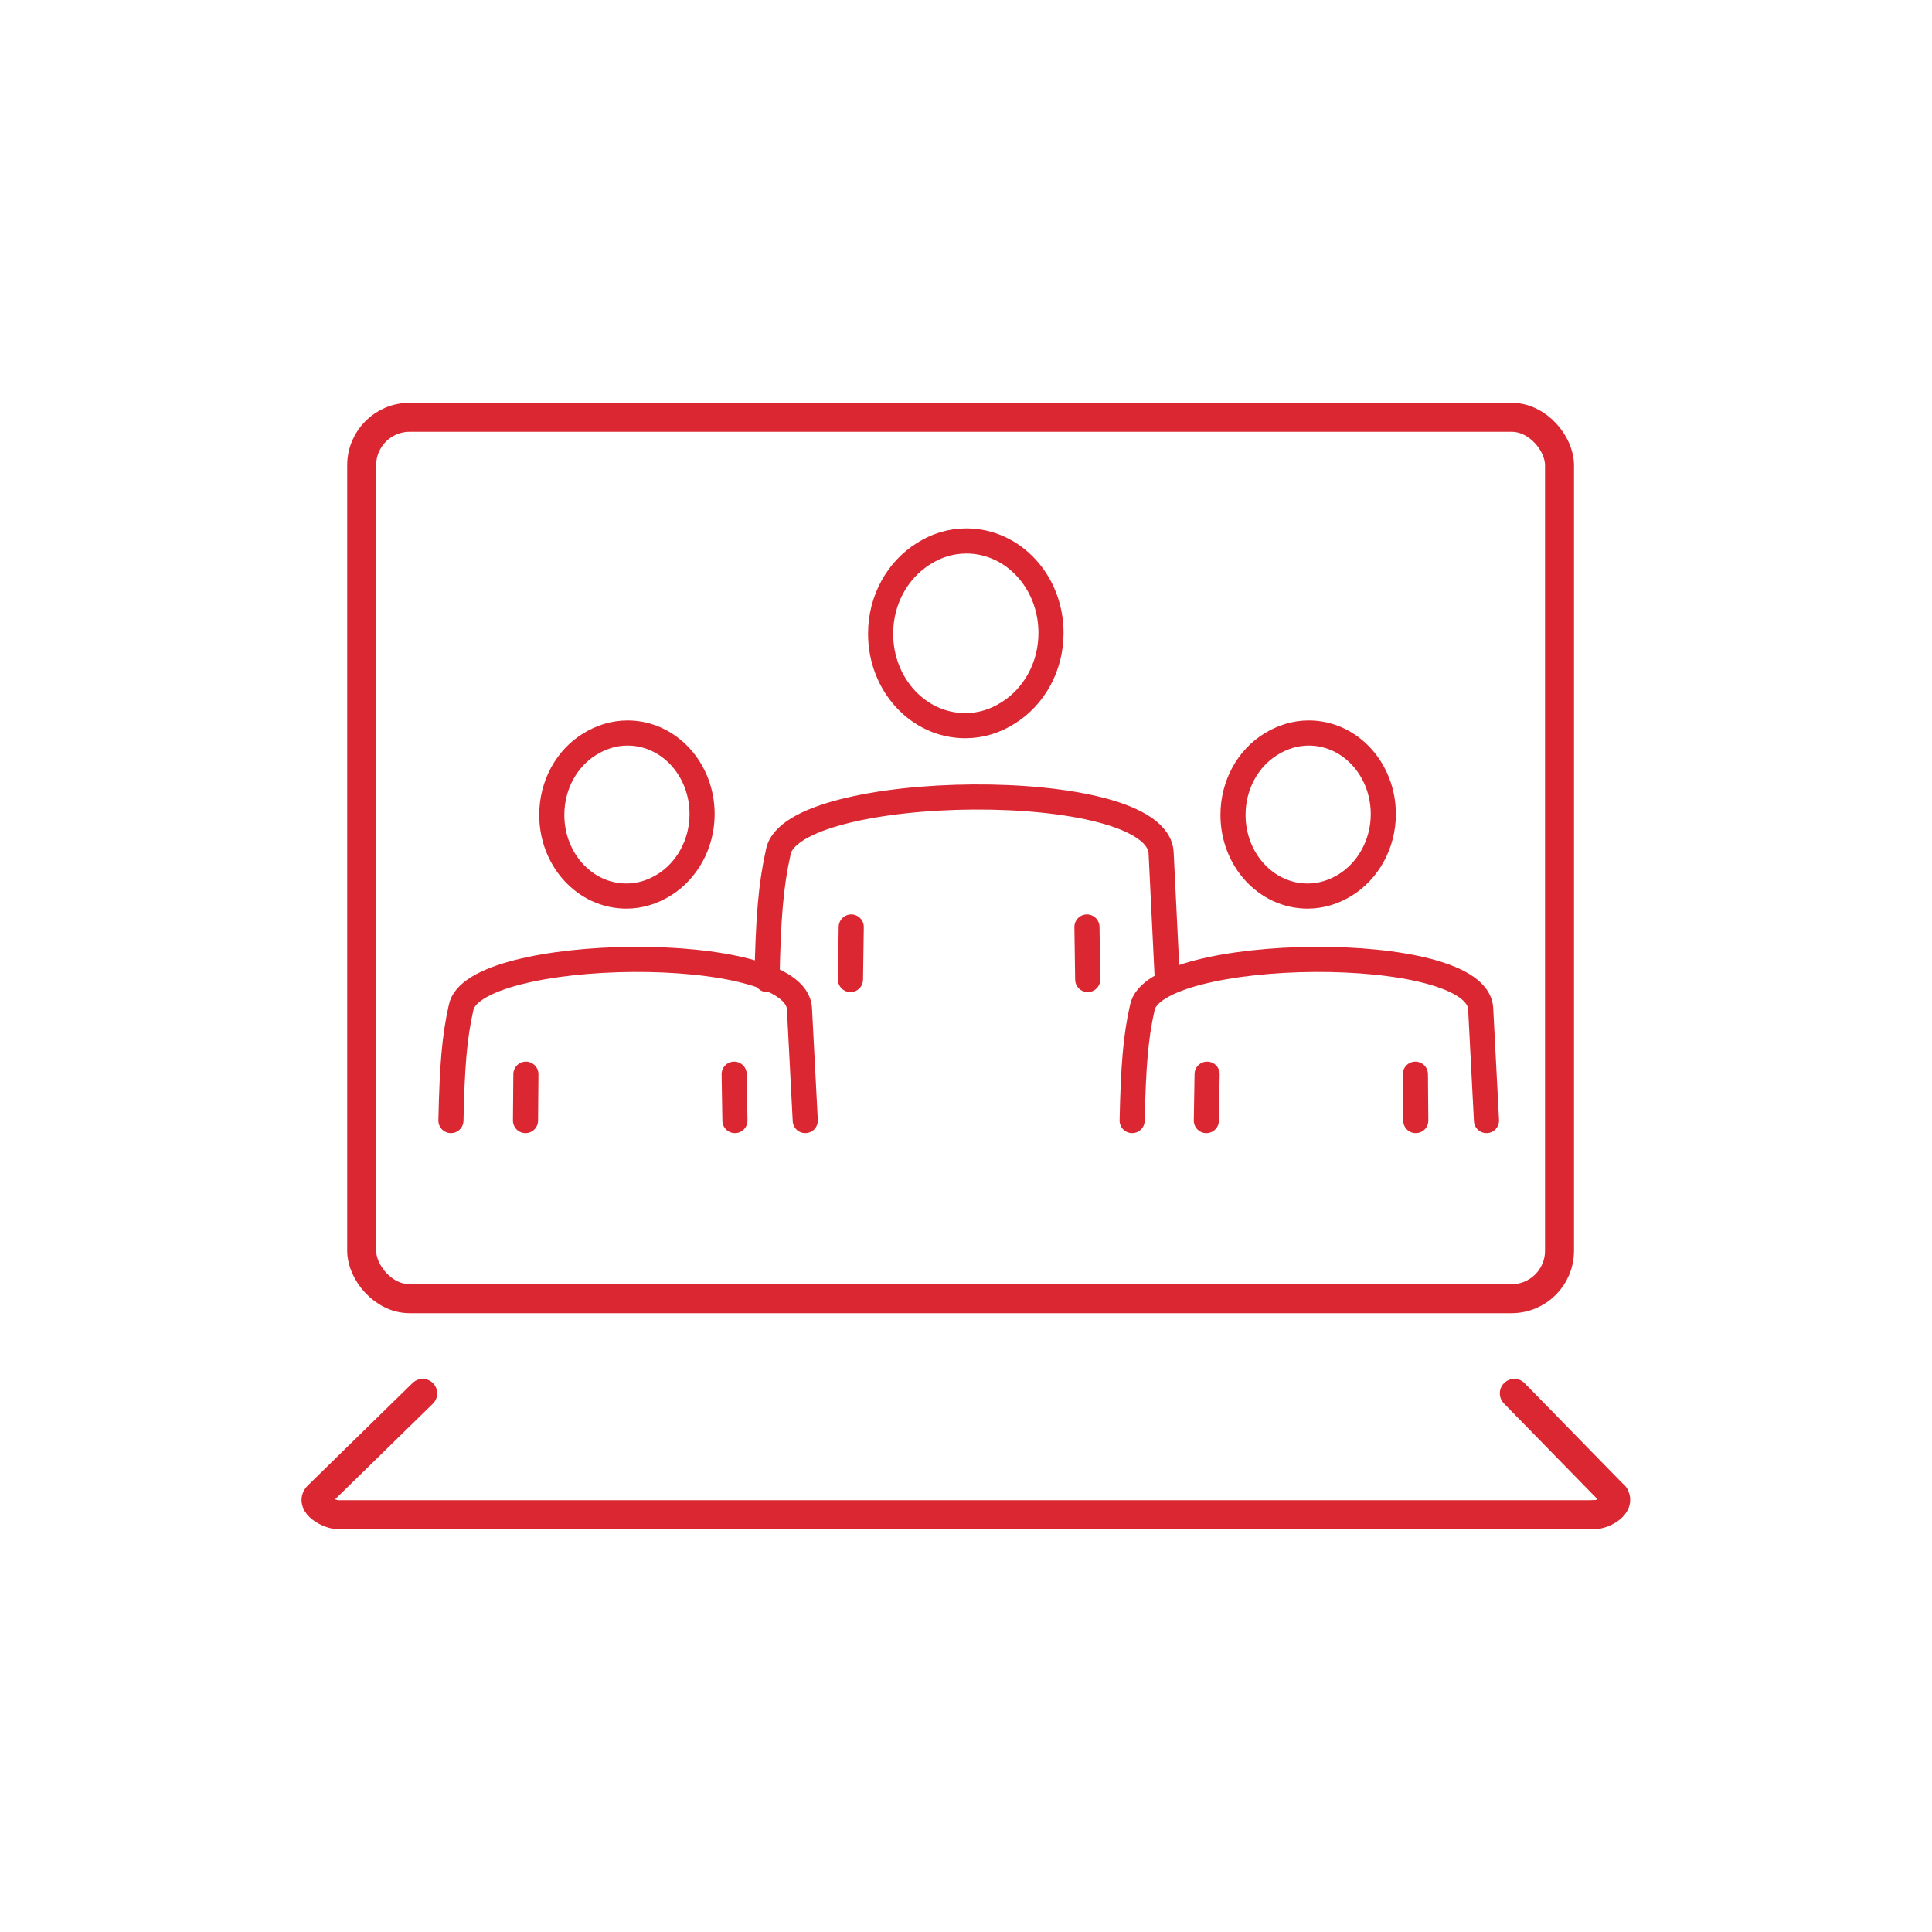 <?xml version="1.0" encoding="UTF-8"?>
<svg id="Layer_1" data-name="Layer 1" xmlns="http://www.w3.org/2000/svg" viewBox="0 0 50 50">
  <defs>
    <style>
      .cls-1 {
        stroke-width: .75px;
      }

      .cls-1, .cls-2 {
        fill: none;
        stroke: #db2731;
        stroke-linecap: round;
        stroke-miterlimit: 10;
      }

      .cls-2 {
        stroke-width: .65px;
      }
    </style>
  </defs>
  <g>
    <g>
      <line class="cls-1" x1="39.19" y1="36.06" x2="41.78" y2="38.71"/>
      <path class="cls-1" d="M41.78,38.71c.16.22-.25.49-.53.49"/>
      <path class="cls-1" d="M41.25,39.2H8.76c-.27,0-.74-.29-.53-.49l2.71-2.65"/>
    </g>
    <rect class="cls-1" x="9.36" y="10.8" width="31" height="22.81" rx="1.24" ry="1.24"/>
  </g>
  <g>
    <path class="cls-2" d="M25.01,14c1.21,0,2.19,1.06,2.19,2.38,0,.89-.45,1.66-1.11,2.07-.33.21-.7.33-1.11.33-1.21,0-2.19-1.06-2.19-2.38,0-.89.45-1.66,1.11-2.07.33-.21.7-.33,1.11-.33h0Z"/>
    <line class="cls-2" x1="28.15" y1="25.35" x2="28.13" y2="23.99"/>
    <path class="cls-2" d="M30.21,25.35l-.16-3.27c-.08-2.01-9.6-1.86-9.91-.02-.19.85-.26,1.7-.29,3.29"/>
    <line class="cls-2" x1="22.03" y1="23.99" x2="22.01" y2="25.35"/>
  </g>
  <g>
    <path class="cls-2" d="M33.87,18.97c1.07,0,1.93.94,1.93,2.1,0,.78-.4,1.47-.98,1.83-.29.18-.62.29-.98.29-1.07,0-1.93-.94-1.93-2.1,0-.78.39-1.47.98-1.83.29-.18.62-.29.98-.29h0Z"/>
    <line class="cls-2" x1="36.64" y1="29" x2="36.63" y2="27.8"/>
    <path class="cls-2" d="M38.47,29l-.15-2.89c-.07-1.77-8.49-1.64-8.76-.02-.17.75-.23,1.51-.26,2.91"/>
    <line class="cls-2" x1="31.24" y1="27.8" x2="31.22" y2="29"/>
  </g>
  <g>
    <path class="cls-2" d="M16.24,18.97c1.07,0,1.93.94,1.93,2.1,0,.78-.4,1.47-.98,1.83-.29.18-.62.29-.98.29-1.07,0-1.93-.94-1.93-2.1,0-.78.39-1.47.98-1.83.29-.18.62-.29.98-.29h0Z"/>
    <line class="cls-2" x1="19.02" y1="29" x2="19" y2="27.8"/>
    <path class="cls-2" d="M20.84,29l-.15-2.89c-.07-1.77-8.49-1.64-8.76-.02-.17.75-.23,1.51-.26,2.91"/>
    <line class="cls-2" x1="13.61" y1="27.8" x2="13.6" y2="29"/>
  </g>
</svg>
